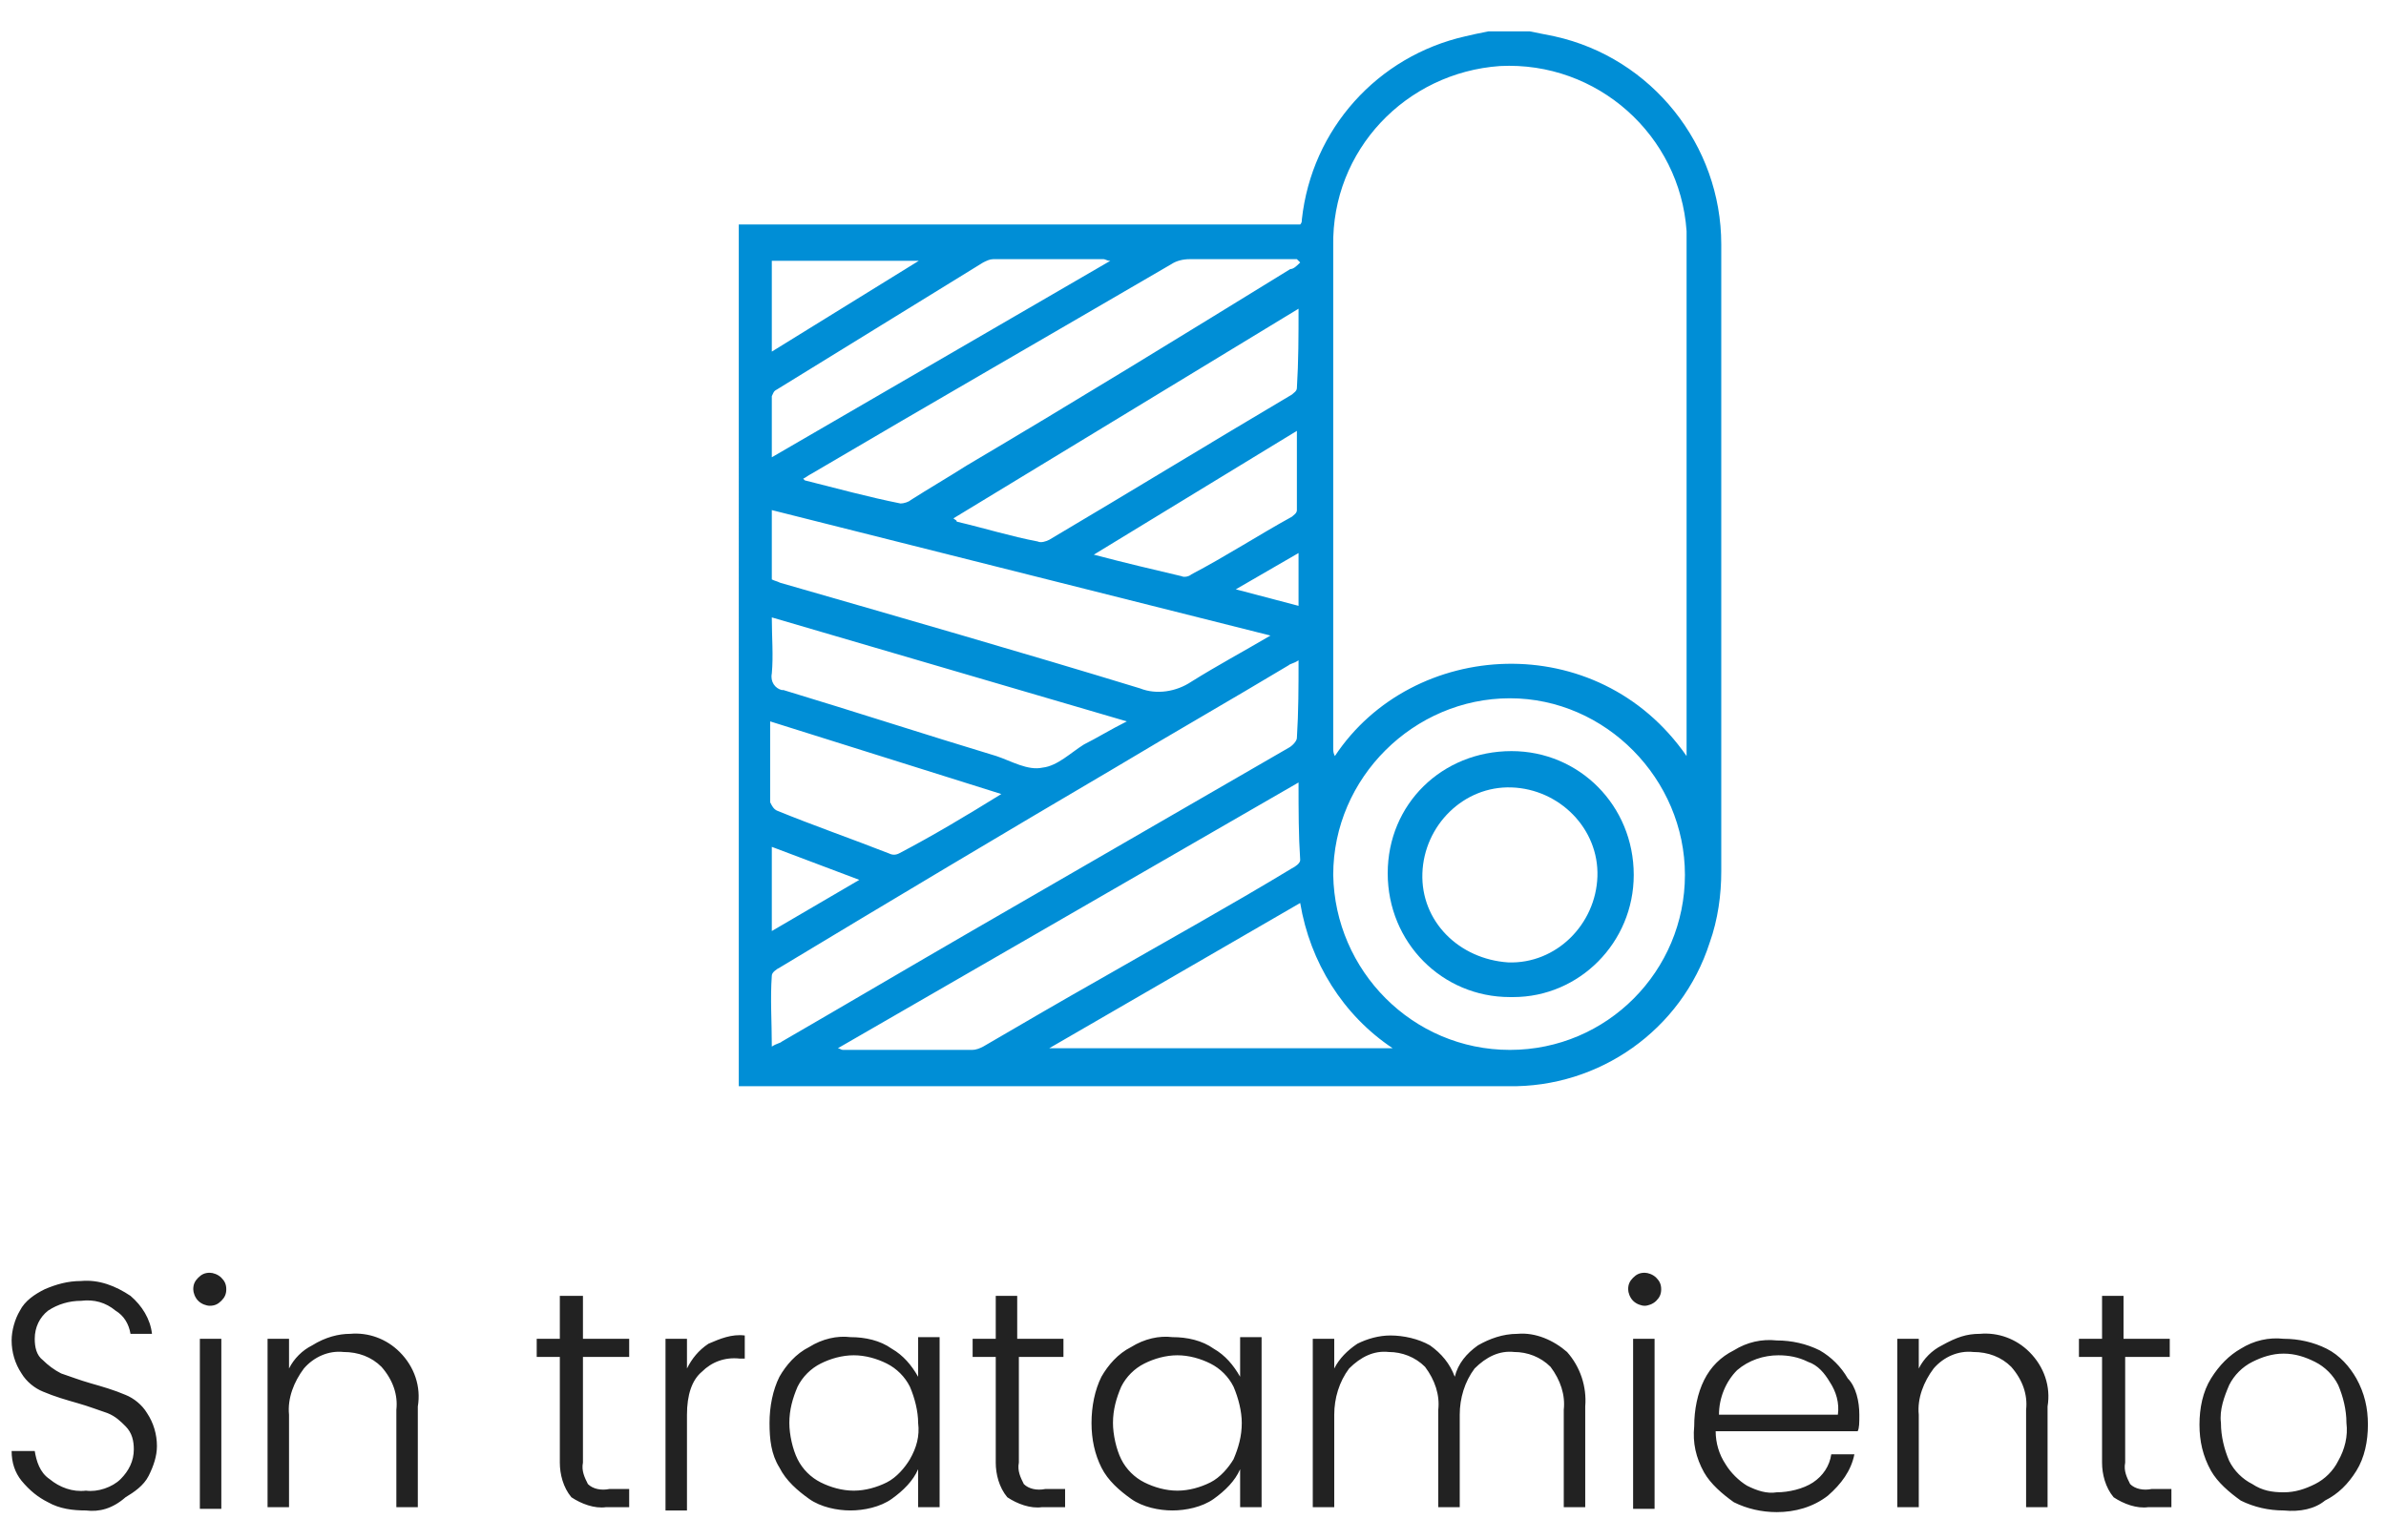 <?xml version="1.0" encoding="utf-8"?>
<!-- Generator: Adobe Illustrator 26.5.2, SVG Export Plug-In . SVG Version: 6.00 Build 0)  -->
<svg version="1.1" id="Capa_1" xmlns="http://www.w3.org/2000/svg" xmlns:xlink="http://www.w3.org/1999/xlink" x="0px" y="0px"
	 viewBox="0 0 144.5 93.3" style="enable-background:new 0 0 144.5 93.3;" xml:space="preserve">
<style type="text/css">
	.st0{fill:#222222;}
	.st1{fill:#008ED6;}
</style>
<g id="sin-tratamiento" transform="translate(-1.796)">
	<path id="Trazado_368" class="st0" d="M7,91.5c-0.8,0-1.6-0.1-2.3-0.5c-0.6-0.3-1.1-0.7-1.6-1.3c-0.4-0.5-0.6-1.1-0.6-1.8h1.4
		c0.1,0.6,0.3,1.3,0.9,1.7c0.6,0.5,1.4,0.8,2.2,0.7c0.7,0.1,1.6-0.2,2.1-0.7c0.5-0.5,0.8-1.1,0.8-1.8c0-0.5-0.1-1-0.5-1.4
		c-0.3-0.3-0.6-0.6-1.1-0.8c-0.6-0.2-1.1-0.4-1.8-0.6c-0.7-0.2-1.4-0.4-2.1-0.7c-0.5-0.2-1-0.6-1.3-1.1c-0.4-0.6-0.6-1.3-0.6-2
		c0-0.6,0.2-1.3,0.5-1.8c0.3-0.6,0.9-1,1.5-1.3c0.7-0.3,1.4-0.5,2.2-0.5c1.1-0.1,2.1,0.3,3,0.9c0.7,0.6,1.2,1.4,1.3,2.3H9.7
		c-0.1-0.6-0.4-1.1-0.9-1.4c-0.6-0.5-1.3-0.7-2.1-0.6c-0.7,0-1.4,0.2-2,0.6c-0.5,0.4-0.8,1-0.8,1.7c0,0.5,0.1,1,0.5,1.3
		c0.3,0.3,0.7,0.6,1.1,0.8c0.6,0.2,1.1,0.4,1.8,0.6c0.7,0.2,1.4,0.4,2.1,0.7c0.5,0.2,1,0.6,1.3,1.1c0.4,0.6,0.6,1.3,0.6,2
		c0,0.6-0.2,1.2-0.5,1.8c-0.3,0.6-0.9,1-1.4,1.3C8.6,91.4,7.8,91.6,7,91.5z M14.5,79.1c-0.2,0-0.5-0.1-0.7-0.3
		c-0.2-0.2-0.3-0.5-0.3-0.7c0-0.3,0.1-0.5,0.3-0.7c0.2-0.2,0.4-0.3,0.7-0.3c0.2,0,0.5,0.1,0.7,0.3s0.3,0.4,0.3,0.7
		c0,0.3-0.1,0.5-0.3,0.7C15,79,14.8,79.1,14.5,79.1z M15.2,81.1v10.3h-1.3V81.1H15.2z M23,80.8c1.1-0.1,2.2,0.3,3,1.1
		c0.9,0.9,1.3,2.1,1.1,3.3v6.1h-1.3v-5.9c0.1-0.9-0.2-1.8-0.9-2.6c-0.6-0.6-1.4-0.9-2.3-0.9c-0.9-0.1-1.8,0.3-2.4,1
		c-0.6,0.8-1,1.8-0.9,2.8v5.6h-1.3V81.1h1.3v1.8c0.3-0.6,0.8-1.1,1.4-1.4C21.5,81,22.3,80.8,23,80.8L23,80.8z M37.1,82.2v6.4
		c-0.1,0.5,0.1,0.9,0.3,1.3c0.3,0.3,0.8,0.4,1.3,0.3h1.2v1.1h-1.4c-0.7,0.1-1.5-0.2-2.1-0.6c-0.5-0.6-0.7-1.4-0.7-2.1v-6.4h-1.4
		v-1.1h1.4v-2.6h1.4v2.6h2.8v1.1L37.1,82.2z M43.4,82.9c0.3-0.6,0.7-1.1,1.3-1.5c0.7-0.3,1.4-0.6,2.2-0.5v1.4h-0.3
		c-0.9-0.1-1.7,0.2-2.3,0.8c-0.6,0.5-0.9,1.4-0.9,2.6v5.8h-1.3V81.1h1.3V82.9z M48.4,86.2c0-1,0.2-2,0.6-2.8c0.4-0.7,1-1.4,1.8-1.8
		c0.8-0.5,1.7-0.7,2.5-0.6c0.9,0,1.8,0.2,2.5,0.7c0.7,0.4,1.2,1,1.6,1.7V81h1.3v10.3h-1.3v-2.3c-0.3,0.7-0.9,1.3-1.6,1.8
		c-0.7,0.5-1.7,0.7-2.5,0.7s-1.8-0.2-2.5-0.7c-0.7-0.5-1.4-1.1-1.8-1.9C48.5,88.1,48.4,87.2,48.4,86.2L48.4,86.2z M57.4,86.2
		c0-0.7-0.2-1.5-0.5-2.2c-0.3-0.6-0.8-1.1-1.4-1.4c-0.6-0.3-1.3-0.5-2-0.5c-0.7,0-1.4,0.2-2,0.5c-0.6,0.3-1.1,0.8-1.4,1.4
		c-0.3,0.7-0.5,1.4-0.5,2.2c0,0.7,0.2,1.6,0.5,2.2c0.3,0.6,0.8,1.1,1.4,1.4c0.6,0.3,1.3,0.5,2,0.5c0.7,0,1.4-0.2,2-0.5
		c0.6-0.3,1.1-0.9,1.4-1.4C57.3,87.7,57.5,87,57.4,86.2L57.4,86.2z M63.5,82.2v6.4c-0.1,0.5,0.1,0.9,0.3,1.3
		c0.3,0.3,0.8,0.4,1.3,0.3h1.2v1.1h-1.4c-0.7,0.1-1.5-0.2-2.1-0.6c-0.5-0.6-0.7-1.4-0.7-2.1v-6.4h-1.4v-1.1h1.4v-2.6h1.3v2.6h2.8
		v1.1L63.5,82.2z M67.9,86.2c0-1,0.2-2,0.6-2.8c0.4-0.7,1-1.4,1.8-1.8c0.8-0.5,1.7-0.7,2.5-0.6c0.9,0,1.8,0.2,2.5,0.7
		c0.7,0.4,1.2,1,1.6,1.7V81h1.3v10.3h-1.3v-2.3c-0.3,0.7-0.9,1.3-1.6,1.8c-0.7,0.5-1.7,0.7-2.5,0.7s-1.8-0.2-2.5-0.7
		c-0.7-0.5-1.4-1.1-1.8-1.9C68.1,88.1,67.9,87.2,67.9,86.2L67.9,86.2z M77,86.2c0-0.7-0.2-1.5-0.5-2.2c-0.3-0.6-0.8-1.1-1.4-1.4
		c-0.6-0.3-1.3-0.5-2-0.5c-0.7,0-1.4,0.2-2,0.5c-0.6,0.3-1.1,0.8-1.4,1.4c-0.3,0.7-0.5,1.4-0.5,2.2c0,0.7,0.2,1.6,0.5,2.2
		c0.3,0.6,0.8,1.1,1.4,1.4c0.6,0.3,1.3,0.5,2,0.5s1.4-0.2,2-0.5c0.6-0.3,1.1-0.9,1.4-1.4C76.8,87.7,77,87,77,86.2L77,86.2z
		 M93.7,80.8c1.1-0.1,2.2,0.4,3,1.1c0.8,0.9,1.2,2.1,1.1,3.3v6.1h-1.3v-5.9c0.1-0.9-0.2-1.8-0.8-2.6c-0.6-0.6-1.4-0.9-2.2-0.9
		c-0.9-0.1-1.7,0.3-2.4,1c-0.6,0.8-0.9,1.8-0.9,2.8v5.6h-1.3v-5.9c0.1-0.9-0.2-1.8-0.8-2.6c-0.6-0.6-1.4-0.9-2.2-0.9
		c-0.9-0.1-1.7,0.3-2.4,1c-0.6,0.8-0.9,1.8-0.9,2.8v5.6h-1.3V81.1h1.3v1.8c0.3-0.6,0.8-1.1,1.4-1.5c0.6-0.3,1.3-0.5,2-0.5
		c0.8,0,1.7,0.2,2.4,0.6c0.7,0.5,1.2,1.1,1.5,1.9c0.2-0.8,0.7-1.4,1.4-1.9C92,81.1,92.8,80.8,93.7,80.8L93.7,80.8z M101.4,79.1
		c-0.2,0-0.5-0.1-0.7-0.3c-0.2-0.2-0.3-0.5-0.3-0.7c0-0.3,0.1-0.5,0.3-0.7c0.2-0.2,0.4-0.3,0.7-0.3c0.2,0,0.5,0.1,0.7,0.3
		s0.3,0.4,0.3,0.7c0,0.3-0.1,0.5-0.3,0.7C101.9,79,101.6,79.1,101.4,79.1L101.4,79.1z M102,81.1v10.3h-1.3V81.1H102z M114.4,85.7
		c0,0.5,0,0.8-0.1,1h-8.6c0,0.7,0.2,1.4,0.6,2c0.3,0.5,0.8,1,1.3,1.3c0.6,0.3,1.2,0.5,1.8,0.4c0.7,0,1.6-0.2,2.2-0.6
		c0.6-0.4,1-1,1.1-1.7h1.4c-0.2,1-0.8,1.8-1.6,2.5c-0.9,0.7-2,1-3.1,1c-0.9,0-1.8-0.2-2.6-0.6c-0.7-0.5-1.4-1.1-1.8-1.8
		c-0.5-0.9-0.7-1.8-0.6-2.8c0-1,0.2-2,0.6-2.8c0.4-0.8,1-1.4,1.8-1.8c0.8-0.5,1.7-0.7,2.6-0.6c0.9,0,1.8,0.2,2.6,0.6
		c0.7,0.4,1.3,1,1.7,1.7C114.2,84,114.4,84.9,114.4,85.7L114.4,85.7z M113.1,85.7c0.1-0.7-0.1-1.4-0.5-2c-0.3-0.5-0.7-1-1.3-1.2
		c-0.6-0.3-1.2-0.4-1.8-0.4c-0.9,0-1.8,0.3-2.5,0.9c-0.7,0.7-1.1,1.7-1.1,2.7L113.1,85.7L113.1,85.7z M121.7,80.8
		c1.1-0.1,2.2,0.3,3,1.1c0.9,0.9,1.3,2.1,1.1,3.3v6.1h-1.3v-5.9c0.1-0.9-0.2-1.8-0.9-2.6c-0.6-0.6-1.4-0.9-2.3-0.9
		c-0.9-0.1-1.8,0.3-2.4,1c-0.6,0.8-1,1.8-0.9,2.8v5.6h-1.3V81.1h1.3v1.8c0.3-0.6,0.8-1.1,1.4-1.4C120.3,81,120.9,80.8,121.7,80.8
		L121.7,80.8z M130.5,82.2v6.4c-0.1,0.5,0.1,0.9,0.3,1.3c0.3,0.3,0.8,0.4,1.3,0.3h1.2v1.1h-1.4c-0.7,0.1-1.5-0.2-2.1-0.6
		c-0.5-0.6-0.7-1.4-0.7-2.1v-6.4h-1.4v-1.1h1.4v-2.6h1.3v2.6h2.8v1.1L130.5,82.2L130.5,82.2z M140.1,91.5c-0.9,0-1.8-0.2-2.6-0.6
		c-0.7-0.5-1.4-1.1-1.8-1.8c-0.5-0.9-0.7-1.8-0.7-2.8c0-1,0.2-2,0.7-2.8c0.5-0.8,1.1-1.4,1.8-1.8c0.8-0.5,1.7-0.7,2.6-0.6
		c0.9,0,1.8,0.2,2.6,0.6c0.8,0.4,1.4,1.1,1.8,1.8c0.5,0.9,0.7,1.8,0.7,2.8c0,1-0.2,2-0.7,2.8c-0.5,0.8-1.1,1.4-1.9,1.8
		C142,91.4,141.1,91.6,140.1,91.5z M140.1,90.4c0.7,0,1.3-0.2,1.9-0.5c0.6-0.3,1.1-0.8,1.4-1.4c0.4-0.7,0.6-1.5,0.5-2.3
		c0-0.8-0.2-1.6-0.5-2.3c-0.3-0.6-0.8-1.1-1.4-1.4c-0.6-0.3-1.2-0.5-1.9-0.5s-1.3,0.2-1.9,0.5c-0.6,0.3-1.1,0.8-1.4,1.4
		c-0.3,0.7-0.6,1.5-0.5,2.3c0,0.8,0.2,1.6,0.5,2.3c0.3,0.6,0.8,1.1,1.4,1.4C138.8,90.3,139.4,90.4,140.1,90.4z"/>
	<g id="Grupo_436" transform="translate(78.238 0)">
		<path id="Trazado_363" class="st1" d="M13.7,1.9h2.5c0.5,0.1,1,0.2,1.5,0.3c5.9,1.3,10.1,6.6,10.1,12.6c0,12.6,0,25.3,0,38
			c0,1.4-0.2,2.9-0.7,4.3c-1.7,5.3-6.7,8.8-12.2,8.7c-15.3,0-30.6,0-46,0c-0.2,0-0.4,0-0.6,0V13.6h34c0.1-0.1,0.1-0.2,0.1-0.3
			c0.6-5.5,4.6-9.9,9.9-11.1C12.7,2.1,13.2,2,13.7,1.9z M25.7,45.8v-0.6c0-10.1,0-20.2,0-30.3c0-0.3,0-0.6,0-0.9
			C25.3,8.2,20.3,3.7,14.4,4C8.7,4.4,4.2,9.1,4.3,14.9c0,10.1,0,20.3,0,30.4c0,0.2,0,0.3,0.1,0.5C9.1,38.7,20.3,38,25.7,45.8
			L25.7,45.8z M15,63.6c5.9,0,10.6-4.8,10.6-10.6S20.8,42.3,15,42.3S4.3,47.1,4.3,53l0,0C4.4,58.8,9.1,63.6,15,63.6L15,63.6z
			 M2.2,40c-0.3,0.2-0.5,0.2-0.6,0.3c-3.5,2.1-7,4.1-10.5,6.2c-6.8,4-13.5,8-20.3,12.1c-0.2,0.1-0.5,0.3-0.5,0.5
			c-0.1,1.4,0,2.8,0,4.3c0.3-0.2,0.5-0.2,0.6-0.3c3.8-2.2,7.7-4.5,11.5-6.7c6.4-3.7,12.8-7.4,19.2-11.1c0.2-0.1,0.5-0.4,0.5-0.6
			C2.2,43.1,2.2,41.6,2.2,40L2.2,40z M0.5,38.5l-30.2-7.6v4.2c0.2,0.1,0.3,0.1,0.5,0.2c7.3,2.1,14.6,4.2,21.8,6.4
			c1,0.4,2.2,0.2,3.1-0.4C-2.7,40.3-1.2,39.5,0.5,38.5L0.5,38.5z M2.3,15.9l-0.2-0.2c-2.2,0-4.3,0-6.5,0c-0.4,0-0.8,0.1-1.1,0.3
			c-7.2,4.2-14.5,8.4-21.8,12.7c-0.2,0.1-0.3,0.2-0.5,0.3c0.1,0.1,0.1,0.1,0.1,0.1c2,0.5,3.8,1,5.8,1.4c0.2,0,0.5-0.1,0.6-0.2
			c1.1-0.7,2.3-1.4,3.4-2.1c6.6-3.9,13.1-7.9,19.6-11.9C1.9,16.3,2.1,16.1,2.3,15.9L2.3,15.9z M2.2,47.4l-27.9,16.1
			c0.1,0,0.2,0.1,0.3,0.1c2.6,0,5.2,0,7.8,0c0.3,0,0.5-0.1,0.7-0.2c2.4-1.4,4.8-2.8,7.1-4.1C-5.8,57-2,54.9,1.8,52.6
			c0.2-0.1,0.5-0.3,0.5-0.5C2.2,50.6,2.2,49.1,2.2,47.4L2.2,47.4z M2.2,18.7l-20.9,12.7c0.1,0.1,0.2,0.1,0.2,0.2
			c1.7,0.4,3.3,0.9,4.9,1.2c0.2,0.1,0.5,0,0.7-0.1c4.9-2.9,9.8-5.9,14.7-8.8c0.1-0.1,0.3-0.2,0.3-0.4C2.2,21.9,2.2,20.3,2.2,18.7
			L2.2,18.7z M2.3,54.7l-15.2,8.8H7.9C4.9,61.5,2.9,58.3,2.3,54.7L2.3,54.7z M-8.2,43.7l-21.5-6.3c0,1.2,0.1,2.3,0,3.4
			c-0.1,0.5,0.2,0.9,0.6,1h0.1c4.3,1.3,8.6,2.7,12.9,4c0.9,0.3,1.9,0.9,2.8,0.7c0.9-0.1,1.7-0.9,2.5-1.4C-10,44.7-9.2,44.2-8.2,43.7
			L-8.2,43.7z M-9.2,15.8c-0.2,0-0.3-0.1-0.4-0.1c-2.2,0-4.4,0-6.7,0c-0.2,0-0.4,0.1-0.6,0.2c-4.2,2.6-8.3,5.1-12.5,7.7
			c-0.2,0.1-0.2,0.2-0.3,0.4c0,1.2,0,2.4,0,3.7L-9.2,15.8z M-15.8,48.1l-14-4.4c0,1.7,0,3.3,0,4.9c0.1,0.2,0.2,0.4,0.4,0.5
			c2.2,0.9,4.5,1.7,6.8,2.6c0.2,0.1,0.4,0.1,0.6,0C-19.9,50.6-17.9,49.4-15.8,48.1L-15.8,48.1z M-10.2,33.6c1.9,0.5,3.6,0.9,5.3,1.3
			c0.2,0.1,0.5,0,0.6-0.1c2.1-1.1,4.1-2.4,6.1-3.5c0.1-0.1,0.3-0.2,0.3-0.4c0-1.6,0-3.1,0-4.8L-10.2,33.6z M-29.7,21.3l8.9-5.5h-8.9
			V21.3z M-29.7,56.4l5.3-3.1l-5.3-2V56.4z M2.2,33.5l-3.8,2.2l3.8,1V33.5z"/>
		<path id="Trazado_364" class="st1" d="M15,60.4c-4.1,0-7.4-3.3-7.4-7.5s3.3-7.4,7.5-7.4c4.1,0,7.4,3.3,7.4,7.5l0,0
			c0,4.1-3.3,7.4-7.3,7.4C15.1,60.4,15,60.4,15,60.4z M14.9,58.3c2.9,0.1,5.3-2.3,5.4-5.2s-2.3-5.3-5.2-5.4
			c-2.9-0.1-5.3,2.3-5.4,5.2l0,0C9.6,55.8,11.9,58.1,14.9,58.3C14.9,58.3,14.9,58.3,14.9,58.3L14.9,58.3z"/>
	</g>
</g>
</svg>

